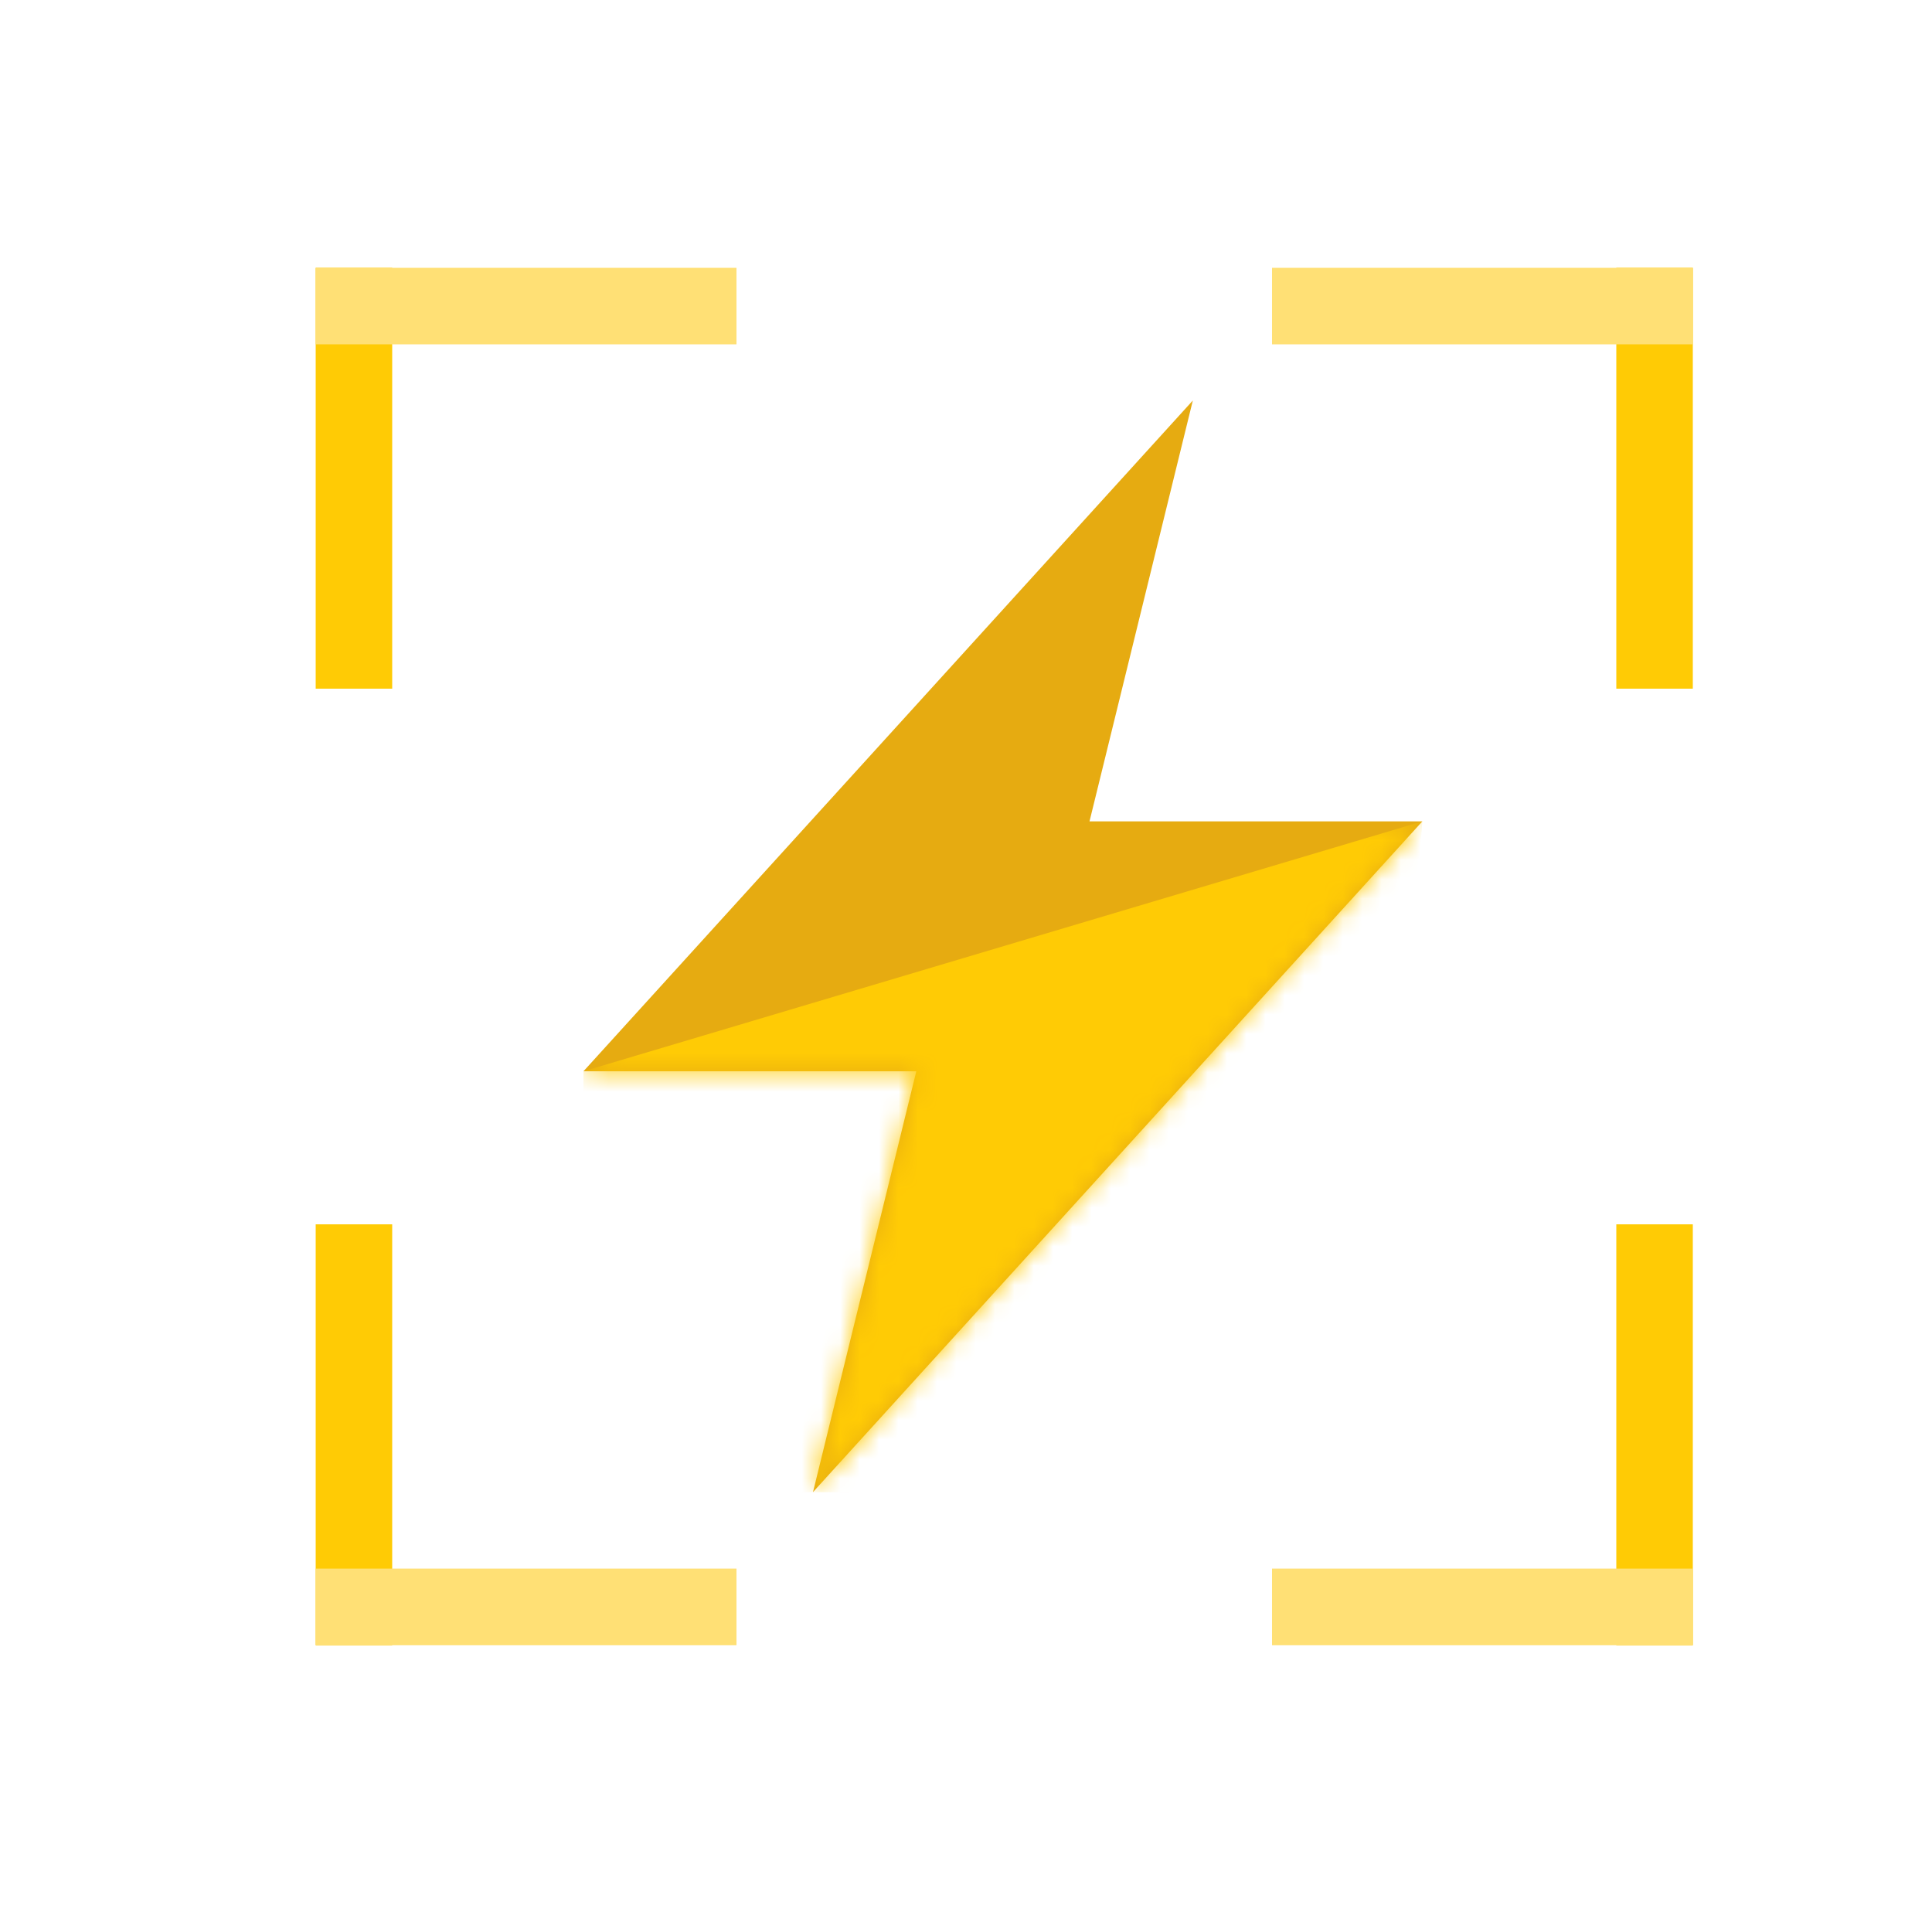 <svg width="100" height="99" viewBox="0 0 100 99" fill="none" xmlns="http://www.w3.org/2000/svg">
<rect x="16.34" y="13.86" width="3.96" height="21.78" fill="#FFCB05"/>
<rect x="16.34" y="13.86" width="21.78" height="3.96" fill="#FFE075"/>
<rect width="3.96" height="21.78" transform="matrix(-1 0 0 1 87.62 13.86)" fill="#FFCB05"/>
<rect width="21.78" height="3.96" transform="matrix(-1 0 0 1 87.62 13.86)" fill="#FFE075"/>
<rect width="3.96" height="21.78" transform="matrix(1 0 0 -1 16.34 85.14)" fill="#FFCB05"/>
<rect width="21.78" height="3.96" transform="matrix(1 0 0 -1 16.34 85.14)" fill="#FFE075"/>
<rect x="87.62" y="85.14" width="3.96" height="21.78" transform="rotate(-180 87.62 85.14)" fill="#FFCB05"/>
<rect x="87.62" y="85.14" width="21.78" height="3.96" transform="rotate(-180 87.62 85.14)" fill="#FFE075"/>
<path fill-rule="evenodd" clip-rule="evenodd" d="M56.393 42.506L61.741 20.726L30.2 55.44H47.428L42.08 77.22L73.621 42.506H56.393Z" fill="#E6AB11"/>
<mask id="mask0_517_3285" style="mask-type:luminance" maskUnits="userSpaceOnUse" x="30" y="20" width="44" height="58">
<path fill-rule="evenodd" clip-rule="evenodd" d="M56.393 42.506L61.741 20.726L30.2 55.44H47.428L42.08 77.22L73.621 42.506H56.393Z" fill="white"/>
</mask>
<g mask="url(#mask0_517_3285)">
<path fill-rule="evenodd" clip-rule="evenodd" d="M30.2 55.44L73.621 42.506L70.956 77.22H30.2V55.44Z" fill="#FFCB05"/>
</g>
</svg>
